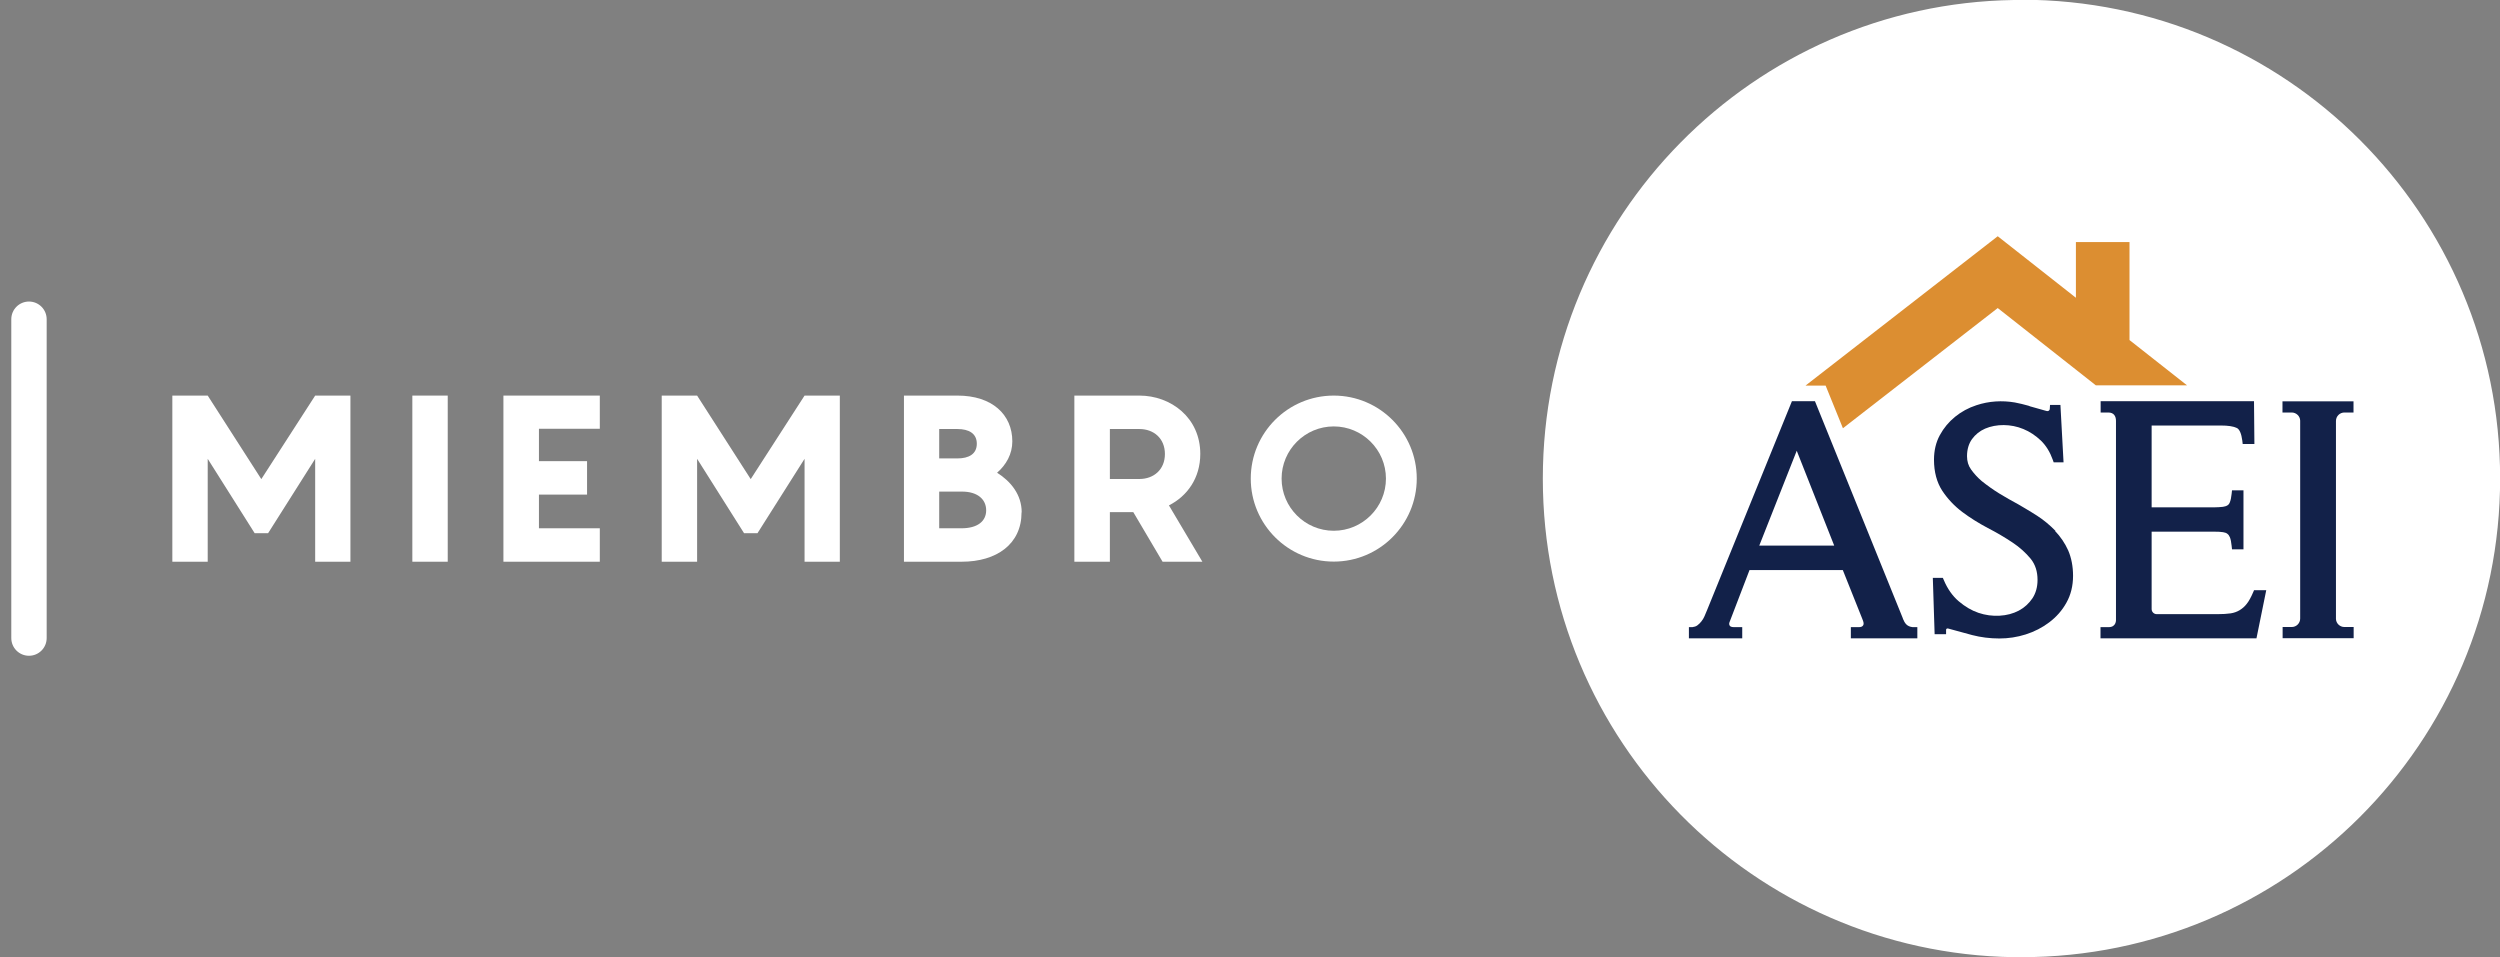 <svg width="141" height="54" viewBox="0 0 141 54" fill="none" xmlns="http://www.w3.org/2000/svg">
<rect x="0" y="0" width="141" height="54" fill="#808080" stroke="none"/>
<g clip-path="url(#clip0_1018_3342)">
<path d="M114.007 2.54763e-05C113.861 2.54763e-05 113.721 2.54763e-05 113.582 2.54763e-05C98.871 0.227 87.015 12.223 87.015 26.993C87.015 41.762 98.871 53.758 113.582 53.985C113.721 53.985 113.868 53.985 114.007 53.985C128.916 53.985 141.007 41.901 141.007 26.985C141.007 12.077 128.923 -0.015 114.007 -0.015V2.54763e-05Z" fill="white"/>
<path d="M115.929 29.942C115.621 29.627 115.276 29.333 114.888 29.084C114.55 28.863 113.831 28.445 113.831 28.445C113.472 28.255 113.105 28.042 112.753 27.829C112.408 27.616 112.07 27.374 111.769 27.132C111.535 26.934 111.337 26.714 111.168 26.479C111.014 26.266 110.94 26.017 110.94 25.731C110.94 25.349 111.036 25.026 111.219 24.769C111.41 24.505 111.659 24.307 111.96 24.175C112.591 23.904 113.413 23.904 114.117 24.197C114.477 24.344 114.807 24.564 115.108 24.85C115.401 25.136 115.621 25.496 115.775 25.929L115.827 26.075H116.384L116.208 22.84H115.621L115.607 23.075C115.599 23.148 115.526 23.199 115.453 23.185C115.423 23.177 115.394 23.17 115.335 23.155C115.225 23.126 115.108 23.089 114.976 23.053C114.844 23.016 114.726 22.979 114.609 22.95C114.528 22.928 114.469 22.913 114.447 22.898L114.411 22.884C114.161 22.81 113.897 22.752 113.64 22.7C112.921 22.576 112.173 22.62 111.469 22.855C111.021 23.001 110.618 23.221 110.265 23.508C109.913 23.794 109.627 24.138 109.407 24.542C109.187 24.945 109.077 25.415 109.077 25.929C109.077 26.618 109.238 27.213 109.546 27.682C109.847 28.137 110.229 28.541 110.676 28.878C111.116 29.208 111.601 29.509 112.114 29.781C112.613 30.037 113.083 30.316 113.501 30.595C113.912 30.866 114.257 31.182 114.535 31.519C114.792 31.842 114.917 32.231 114.917 32.708C114.917 33.104 114.822 33.449 114.631 33.742C114.433 34.036 114.176 34.271 113.86 34.44C113.538 34.608 113.178 34.704 112.775 34.726C112.371 34.748 111.975 34.696 111.586 34.564C111.197 34.432 110.823 34.212 110.471 33.911C110.126 33.618 109.84 33.214 109.634 32.723L109.576 32.591H109.011L109.113 35.767H109.759V35.555C109.759 35.503 109.759 35.496 109.774 35.474C109.788 35.452 109.832 35.437 109.862 35.445C110.339 35.577 110.786 35.694 111.234 35.819C111.718 35.944 112.232 36.01 112.767 36.01C113.266 36.01 113.765 35.936 114.249 35.782C114.734 35.628 115.181 35.401 115.577 35.1C115.974 34.799 116.304 34.432 116.546 33.992C116.795 33.552 116.92 33.038 116.92 32.473C116.92 31.945 116.825 31.461 116.649 31.05C116.465 30.639 116.216 30.272 115.907 29.949L115.929 29.942Z" fill="#122149"/>
<path d="M127.133 33.28L127.075 33.412C126.957 33.684 126.84 33.904 126.715 34.058C126.598 34.212 126.458 34.329 126.311 34.417C126.165 34.505 125.996 34.564 125.813 34.593C125.607 34.623 125.358 34.638 125.079 34.638H121.638C121.484 34.638 121.352 34.513 121.352 34.351V29.986H124.881C125.079 29.986 125.248 29.993 125.38 30.015C125.482 30.03 125.57 30.059 125.629 30.111C125.688 30.155 125.732 30.221 125.769 30.309C125.813 30.419 125.842 30.58 125.864 30.786L125.886 30.984H126.532V27.653H125.886L125.864 27.851C125.842 28.049 125.813 28.203 125.769 28.313C125.739 28.401 125.695 28.46 125.636 28.497C125.57 28.541 125.482 28.57 125.372 28.585C125.233 28.599 125.072 28.614 124.881 28.614H121.352V23.999H125.262C125.658 23.999 125.959 24.043 126.157 24.138C126.311 24.212 126.414 24.461 126.466 24.85L126.488 25.041H127.148L127.126 22.627H118.476V23.265H118.908C119.224 23.265 119.341 23.478 119.341 23.735V34.953C119.341 34.953 119.371 35.371 118.93 35.371H118.468V36.002H127.265L127.816 33.288H127.111L127.133 33.28Z" fill="#122149"/>
<path d="M131.748 27.308V23.742C131.748 23.478 131.961 23.265 132.225 23.265H132.738V22.634H128.732V23.265H129.253C129.51 23.265 129.723 23.471 129.73 23.72V26.031V34.887C129.73 35.151 129.517 35.364 129.253 35.364H128.74V35.995H132.746V35.364H132.225C131.968 35.364 131.755 35.158 131.748 34.909V27.308Z" fill="#122149"/>
<path d="M120.104 19.179V13.654H117.081V16.794L112.672 13.324L101.85 21.732L101.835 21.747H102.965L103.941 24.153L107.059 21.732L112.672 17.374L118.204 21.732H123.347L120.104 19.179Z" fill="#DC8E31"/>
<path d="M107.323 34.88L102.363 22.627H101.065L96.288 34.388C96.237 34.513 96.186 34.638 96.134 34.755C96.083 34.865 96.032 34.96 95.958 35.048C95.892 35.136 95.811 35.21 95.724 35.276C95.65 35.327 95.562 35.357 95.452 35.371H95.254V36.002H98.262V35.371H97.785C97.631 35.371 97.572 35.32 97.55 35.276C97.521 35.224 97.514 35.158 97.55 35.078L98.673 32.15H103.934L105.027 34.887C105.122 35.114 105.129 35.195 105.078 35.276C105.027 35.349 104.946 35.371 104.836 35.371C104.755 35.371 104.388 35.371 104.388 35.371V36.002H108.138V35.371C108.138 35.371 107.94 35.371 107.873 35.371C107.551 35.335 107.433 35.158 107.323 34.894V34.88ZM99.223 30.771L101.336 25.422L103.449 30.771H99.223Z" fill="#122149"/>
<path d="M2.632 18.005C2.632 17.454 2.186 17.007 1.635 17.007C1.083 17.007 0.637 17.454 0.637 18.005V35.987C0.637 36.539 1.083 36.985 1.635 36.985C2.186 36.985 2.632 36.539 2.632 35.987V18.005Z" fill="white"/>
<path d="M19.764 22.311V31.681H17.776V25.877L15.12 30.074H14.364L11.715 25.877V31.681H9.72V22.311H11.715L14.738 27.022L17.776 22.311H19.764Z" fill="white"/>
<path d="M23.256 22.311H25.252V31.681H23.256V22.311Z" fill="white"/>
<path d="M30.396 24.19V26.009H33.11V27.895H30.396V29.795H33.829V31.681H28.393V22.311H33.829V24.182H30.396V24.19Z" fill="white"/>
<path d="M47.366 22.311V31.681H45.377V25.877L42.721 30.074H41.966L39.317 25.877V31.681H37.321V22.311H39.317L42.34 27.022L45.377 22.311H47.366Z" fill="white"/>
<path d="M57.615 28.9C57.615 30.683 56.214 31.681 54.24 31.681H50.983V22.311H54.006C55.957 22.311 57.095 23.383 57.095 24.894C57.095 25.606 56.75 26.215 56.236 26.662C57.014 27.154 57.623 27.902 57.623 28.893L57.615 28.9ZM52.971 25.855H53.998C54.644 25.855 55.092 25.606 55.092 25.026C55.092 24.447 54.644 24.197 53.998 24.197H52.971V25.863V25.855ZM55.62 28.783C55.62 28.159 55.128 27.726 54.263 27.726H52.971V29.795H54.233C55.128 29.795 55.62 29.399 55.62 28.783Z" fill="white"/>
<path d="M63.918 28.885H62.597V31.681H60.594V22.311H64.263C66.031 22.311 67.696 23.552 67.696 25.599C67.696 26.971 66.955 27.983 65.928 28.504L67.814 31.681H65.569L63.918 28.885ZM62.597 27.015H64.263C65.07 27.015 65.701 26.486 65.701 25.606C65.701 24.725 65.07 24.197 64.263 24.197H62.597V27.022V27.015Z" fill="white"/>
<path d="M75.224 22.311C72.635 22.311 70.543 24.41 70.543 26.992C70.543 29.575 72.642 31.674 75.224 31.674C77.807 31.674 79.905 29.575 79.905 26.992C79.905 24.41 77.807 22.311 75.224 22.311ZM75.224 29.935C73.603 29.935 72.282 28.614 72.282 26.992C72.282 25.371 73.603 24.05 75.224 24.05C76.846 24.05 78.167 25.371 78.167 26.992C78.167 28.614 76.846 29.935 75.224 29.935Z" fill="white"/>
</g>
<defs>
<clipPath id="clip0_1018_3342">
<rect width="140.363" height="54" fill="white" transform="translate(0.637)"/>
</clipPath>
</defs>
</svg>

